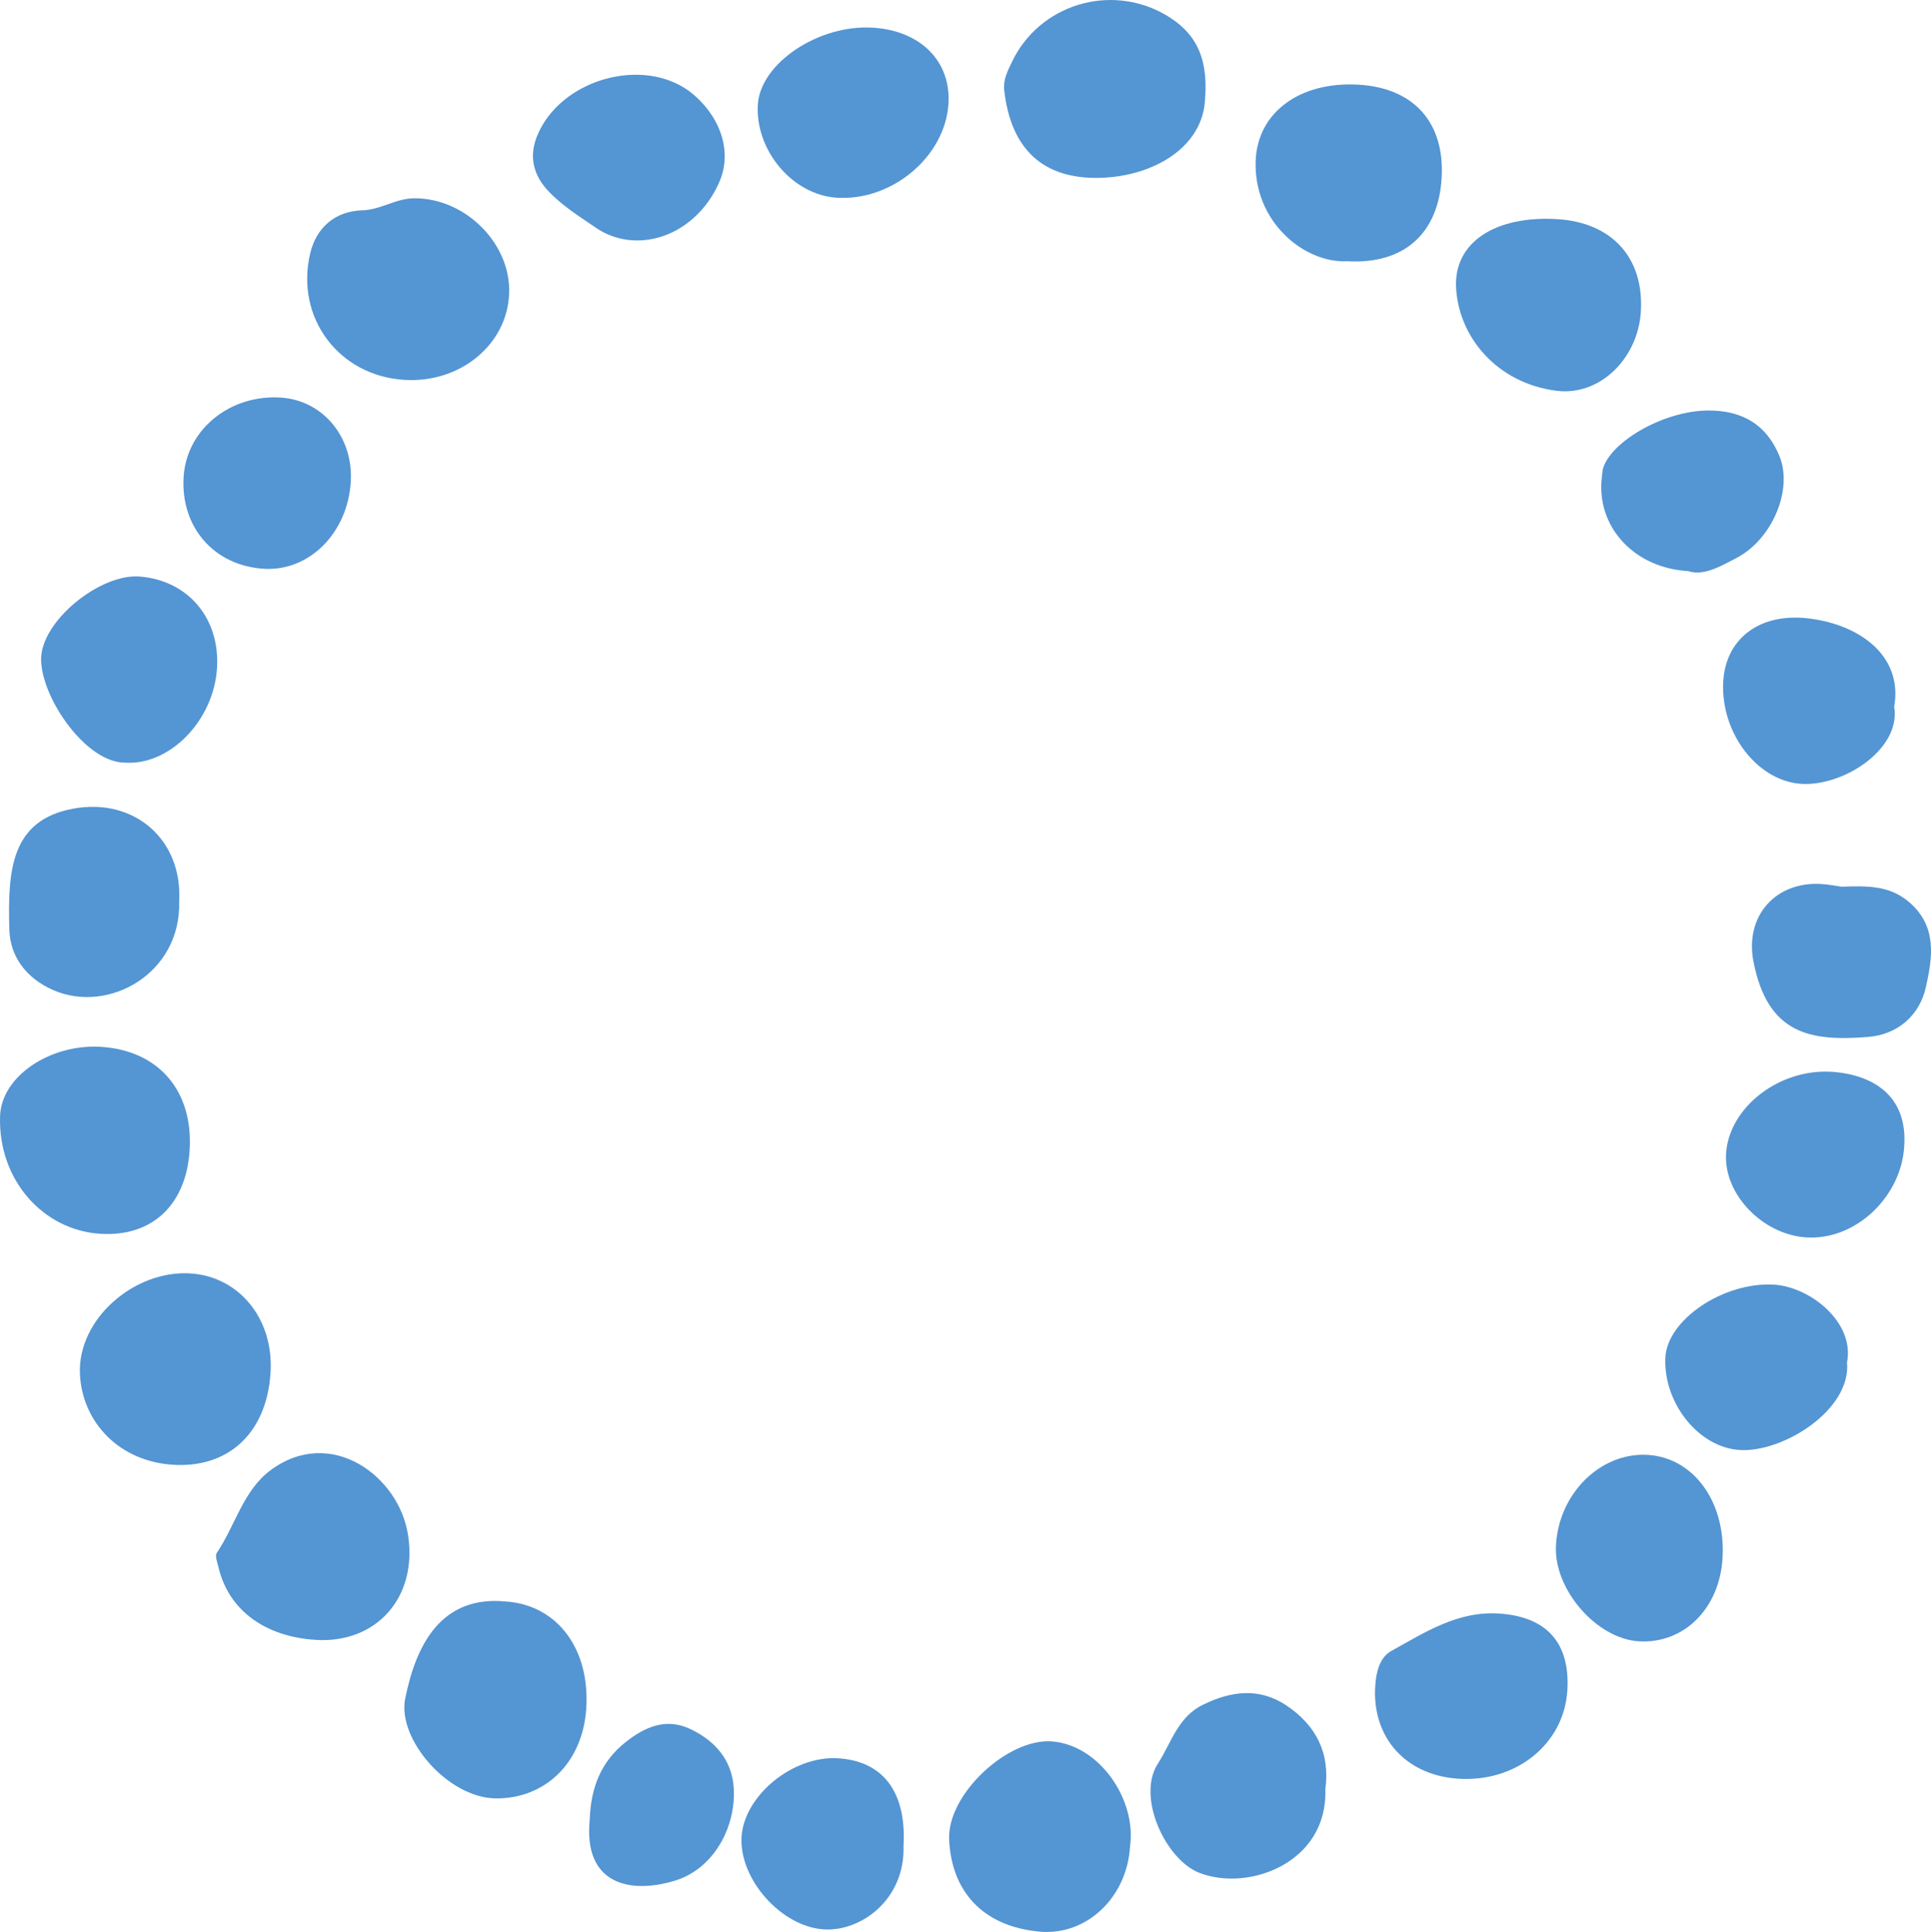 <svg xmlns="http://www.w3.org/2000/svg" width="892.633" height="892.971" viewBox="0 0 892.633 892.971">
  <g id="グループ_1836" data-name="グループ 1836" transform="translate(-2905 6635)">
    <path id="パス_1338" data-name="パス 1338" d="M108.368,53.6c.8-23.107-20.323-44.035-43.855-43.922-8.542.038-15.588,5.332-24.054,5.568-12.453.341-21.232,7.917-24.063,19.868C9.369,64.737,29.521,91.774,60,93.62c25.8,1.563,47.549-16.44,48.363-40.02" transform="translate(3032.001 -6553.029)" fill="#5495d3"/>
    <path id="パス_1339" data-name="パス 1339" d="M92.066,107.718C93.458,83.285,77.643,63.786,55.2,62.243c-25.872-1.78-52.341,20.91-51.27,46.375.938,22.2,18.277,41.346,44.907,42.132,24.707.729,41.668-15.588,43.23-43.032" transform="translate(2938.016 -6108.637)" fill="#5495d3"/>
    <path id="パス_1340" data-name="パス 1340" d="M87.675,98.728C89.3,71.359,73.148,52.722,46.453,51.169,23.242,49.815.618,64.74.031,83.225c-.947,29.508,19.934,52.653,46.2,54.358C70.317,139.146,86.16,124.2,87.675,98.728" transform="translate(2905 -6202.32)" fill="#5495d3"/>
    <path id="パス_1341" data-name="パス 1341" d="M103.806,128.183c1.951-27.851-13.4-48.3-37.387-49.812C37,75.615,25.2,97.945,20.129,123.315c-3.722,18.6,19.7,45.873,41.933,46.081,22.425.2,39.973-16.08,41.744-41.213" transform="translate(3072.171 -5973.158)" fill="#5495d3"/>
    <path id="パス_1342" data-name="パス 1342" d="M49.1,41.676C52.107,68.732,66.9,83.06,93.842,82.189c24.272-.786,47.388-14.158,48.117-36.791,1.553-19.764-5.123-30.986-18.476-38.647C97.971-7.908,65.176,2.149,52.6,28.769c-1.866,3.958-4.053,7.983-3.5,12.908" transform="translate(3320.115 -6635)" fill="#5495d3"/>
    <path id="パス_1343" data-name="パス 1343" d="M99.341,108.915c-4.157-27.539-35.91-50.778-63.7-30.01C23.108,88.271,19.4,104.455,10.892,117.05c-.938,1.373.265,4.347.767,6.506,4.612,19.84,21.431,32.321,45.314,33.7,27.5,1.591,46.744-19.4,42.369-48.344" transform="translate(2994.313 -6034.265)" fill="#5495d3"/>
    <path id="パス_1344" data-name="パス 1344" d="M61.325,39.4C60.265,67.371,83.6,86.8,103.58,85.847c26.232,1.515,42.3-12.718,43.723-38.742,1.392-25.455-12.926-41.4-38.5-42.871C81.7,2.691,62.177,17.038,61.325,39.4" transform="translate(3424.129 -6600.095)" fill="#5495d3"/>
    <path id="パス_1345" data-name="パス 1345" d="M79.095,83.111C80.724,54.445,58.242,34.975,30,40.24,1.3,45.591-.216,68.774.589,96.208c.369,12.368,7.832,22.425,20.228,27.851,25.55,11.194,59.225-7.6,58.278-40.948" transform="translate(2908.731 -6301.45)" fill="#5495d3"/>
    <path id="パス_1346" data-name="パス 1346" d="M94.023,85.068c-20.408-1.723-48.6,24.385-47.672,45.333,1.07,23.817,15.36,40.049,41.545,42.558,22.131,2.131,40.74-15.985,42.075-39.357,3.068-21.355-13.836-46.668-35.948-48.534" transform="translate(3297.404 -5915.159)" fill="#5495d3"/>
    <path id="パス_1347" data-name="パス 1347" d="M119.127,88.445c-12.652-8.523-25.7-6.8-38.742-.417C68.794,93.7,65.82,105.558,59.551,115.283c-9.915,15.36,3.561,44.329,19.158,50.418,22.889,8.94,59.481-4.744,58.269-38.609,2.273-16.677-4.233-29.471-17.851-38.647" transform="translate(3380.675 -5935.07)" fill="#5495d3"/>
    <path id="パス_1348" data-name="パス 1348" d="M124.769,78.869C105.517,77.5,90.327,87.477,74.711,96.114c-4.688,2.595-6.553,7.9-7.226,13.476-2.964,24.65,12.32,43.477,37.207,45.532,27.226,2.244,49.878-15.786,51.346-40.872,1.269-21.885-9.565-33.846-31.27-35.38" transform="translate(3473.501 -5968.051)" fill="#5495d3"/>
    <path id="パス_1349" data-name="パス 1349" d="M73.565,80.027c25.635,1.619,50.2-19.148,51.611-43.609,1.127-19.47-12.9-33.552-34.812-34.973-25.209-1.648-52.3,16.5-53.325,35.7C35.9,58.388,53.261,78.768,73.565,80.027" transform="translate(3218.276 -6623.641)" fill="#5495d3"/>
    <path id="パス_1350" data-name="パス 1350" d="M71.11,42.389C72.2,65,89.7,86.6,117.5,90.175c19.972,2.566,37.747-14.877,39.035-36.668,1.468-24.8-13.353-41.147-38.7-42.672C89.68,9.14,70.1,21.262,71.11,42.389" transform="translate(3506.98 -6544.554)" fill="#5495d3"/>
    <path id="パス_1351" data-name="パス 1351" d="M83.308,70.79c1.572-23.126-13.23-40.778-35.7-42.587-18.4-1.487-45.892,20.806-45.6,38.5.294,17.879,20.806,47.662,38.95,47.53,20.569,1.26,40.721-19.413,42.35-43.448" transform="translate(2921.991 -6396.719)" fill="#5495d3"/>
    <path id="パス_1352" data-name="パス 1352" d="M75.977,113.285c-.89,20.133,18.874,42.785,38.325,43.941,20.891,1.231,37.368-15.2,38.7-38.609,1.468-25.844-13.391-46.28-34.584-47.549C96.5,69.751,77.038,89.108,75.977,113.285" transform="translate(3548.279 -6033.596)" fill="#5495d3"/>
    <path id="パス_1353" data-name="パス 1353" d="M71.713,80.131c16.809,1.193,33.06-9.688,40.541-27.15,5.578-13.031,1.184-28.372-11.317-39.556C79.545-5.733,39.032,4.759,27.924,31.948c-4.006,9.811-1.364,18.315,4.782,25,6.241,6.8,14.394,11.97,22.131,17.226a33.728,33.728,0,0,0,16.875,5.957" transform="translate(3125.362 -6604.087)" fill="#5495d3"/>
    <path id="パス_1354" data-name="パス 1354" d="M81.316,96.719c-.8,21.071,15.6,41.46,34.594,42.492,20.1,1.08,51.4-18.684,49.386-40.475,3.674-18.552-17.112-35.124-34.073-35.986C108.05,61.566,81.979,79.076,81.316,96.719" transform="translate(3593.51 -6103.992)" fill="#5495d3"/>
    <path id="パス_1355" data-name="パス 1355" d="M121.4,128.94c22.179,1.383,42.615-17.633,45.068-39.963,2.6-23.675-11.98-34.546-31.743-36.459-25.313-2.443-49.4,16.326-50.447,38.088-.89,18.571,17.046,37.084,37.122,38.334" transform="translate(3618.602 -6192)" fill="#5495d3"/>
    <path id="パス_1356" data-name="パス 1356" d="M86.224,79.086c6.544,33.429,26.1,37,53.051,34.8,13.656-1.108,23.722-9.981,26.62-22.879,3.059-13.627,5.512-28.4-8.031-39.689-9.082-7.567-19.281-7.235-30.91-6.866-2.263-.313-5.587-.975-8.93-1.212-21.487-1.553-35.929,14.735-31.8,35.844" transform="translate(3629.342 -6269.612)" fill="#5495d3"/>
    <path id="パス_1357" data-name="パス 1357" d="M86.313,58.473c1.269-20.692-12.841-37.7-32.33-38.978-23.5-1.534-43.5,14.707-44.926,36.5-1.534,23.3,14,41.185,37.009,42.624,20.957,1.316,38.8-16.478,40.247-40.143" transform="translate(2980.834 -6470.729)" fill="#5495d3"/>
    <path id="パス_1358" data-name="パス 1358" d="M118.349,94.254c7.32,2.32,14.783-2.178,22.046-5.909C157.2,79.7,166.721,56.771,160.651,41.468,154.505,26,142.743,20.1,127.97,20.037,107.231,19.943,82.4,34.47,78.925,47.046a26.274,26.274,0,0,0-.426,3.362c-2.983,22.643,14.214,42.331,39.85,43.846" transform="translate(3567.045 -6465.288)" fill="#5495d3"/>
    <path id="パス_1359" data-name="パス 1359" d="M84.169,59.916c-1.212,24.054,16.5,46.744,37.463,47.123,19.527.35,44.793-16.686,41.564-35.673,4.091-22.756-14.858-37.814-39.424-40.825-22.936-2.8-38.6,9.517-39.6,29.376" transform="translate(3617.41 -6379.679)" fill="#5495d3"/>
    <path id="パス_1360" data-name="パス 1360" d="M111.114,126.366c1.411-24.849-9.375-39.234-30.38-40.494-20.881-1.26-43.571,17.425-44.509,36.639-.938,19.347,18.391,41.194,38.041,42.444,17.131,1.1,37.634-13.769,36.848-38.59" transform="translate(3211.552 -5908.178)" fill="#5495d3"/>
    <path id="パス_1361" data-name="パス 1361" d="M95.7,116.915C95.931,102.492,88.3,92.7,75.827,86.639,64.482,81.128,54.586,85.455,45.58,92.6c-11.07,8.8-16.033,20.607-16.535,35.721-3.087,30.4,19.167,34.584,39.727,28.164C84.757,151.49,95.42,134.794,95.7,116.915" transform="translate(3148.569 -5922.335)" fill="#5495d3"/>
  </g>
</svg>
